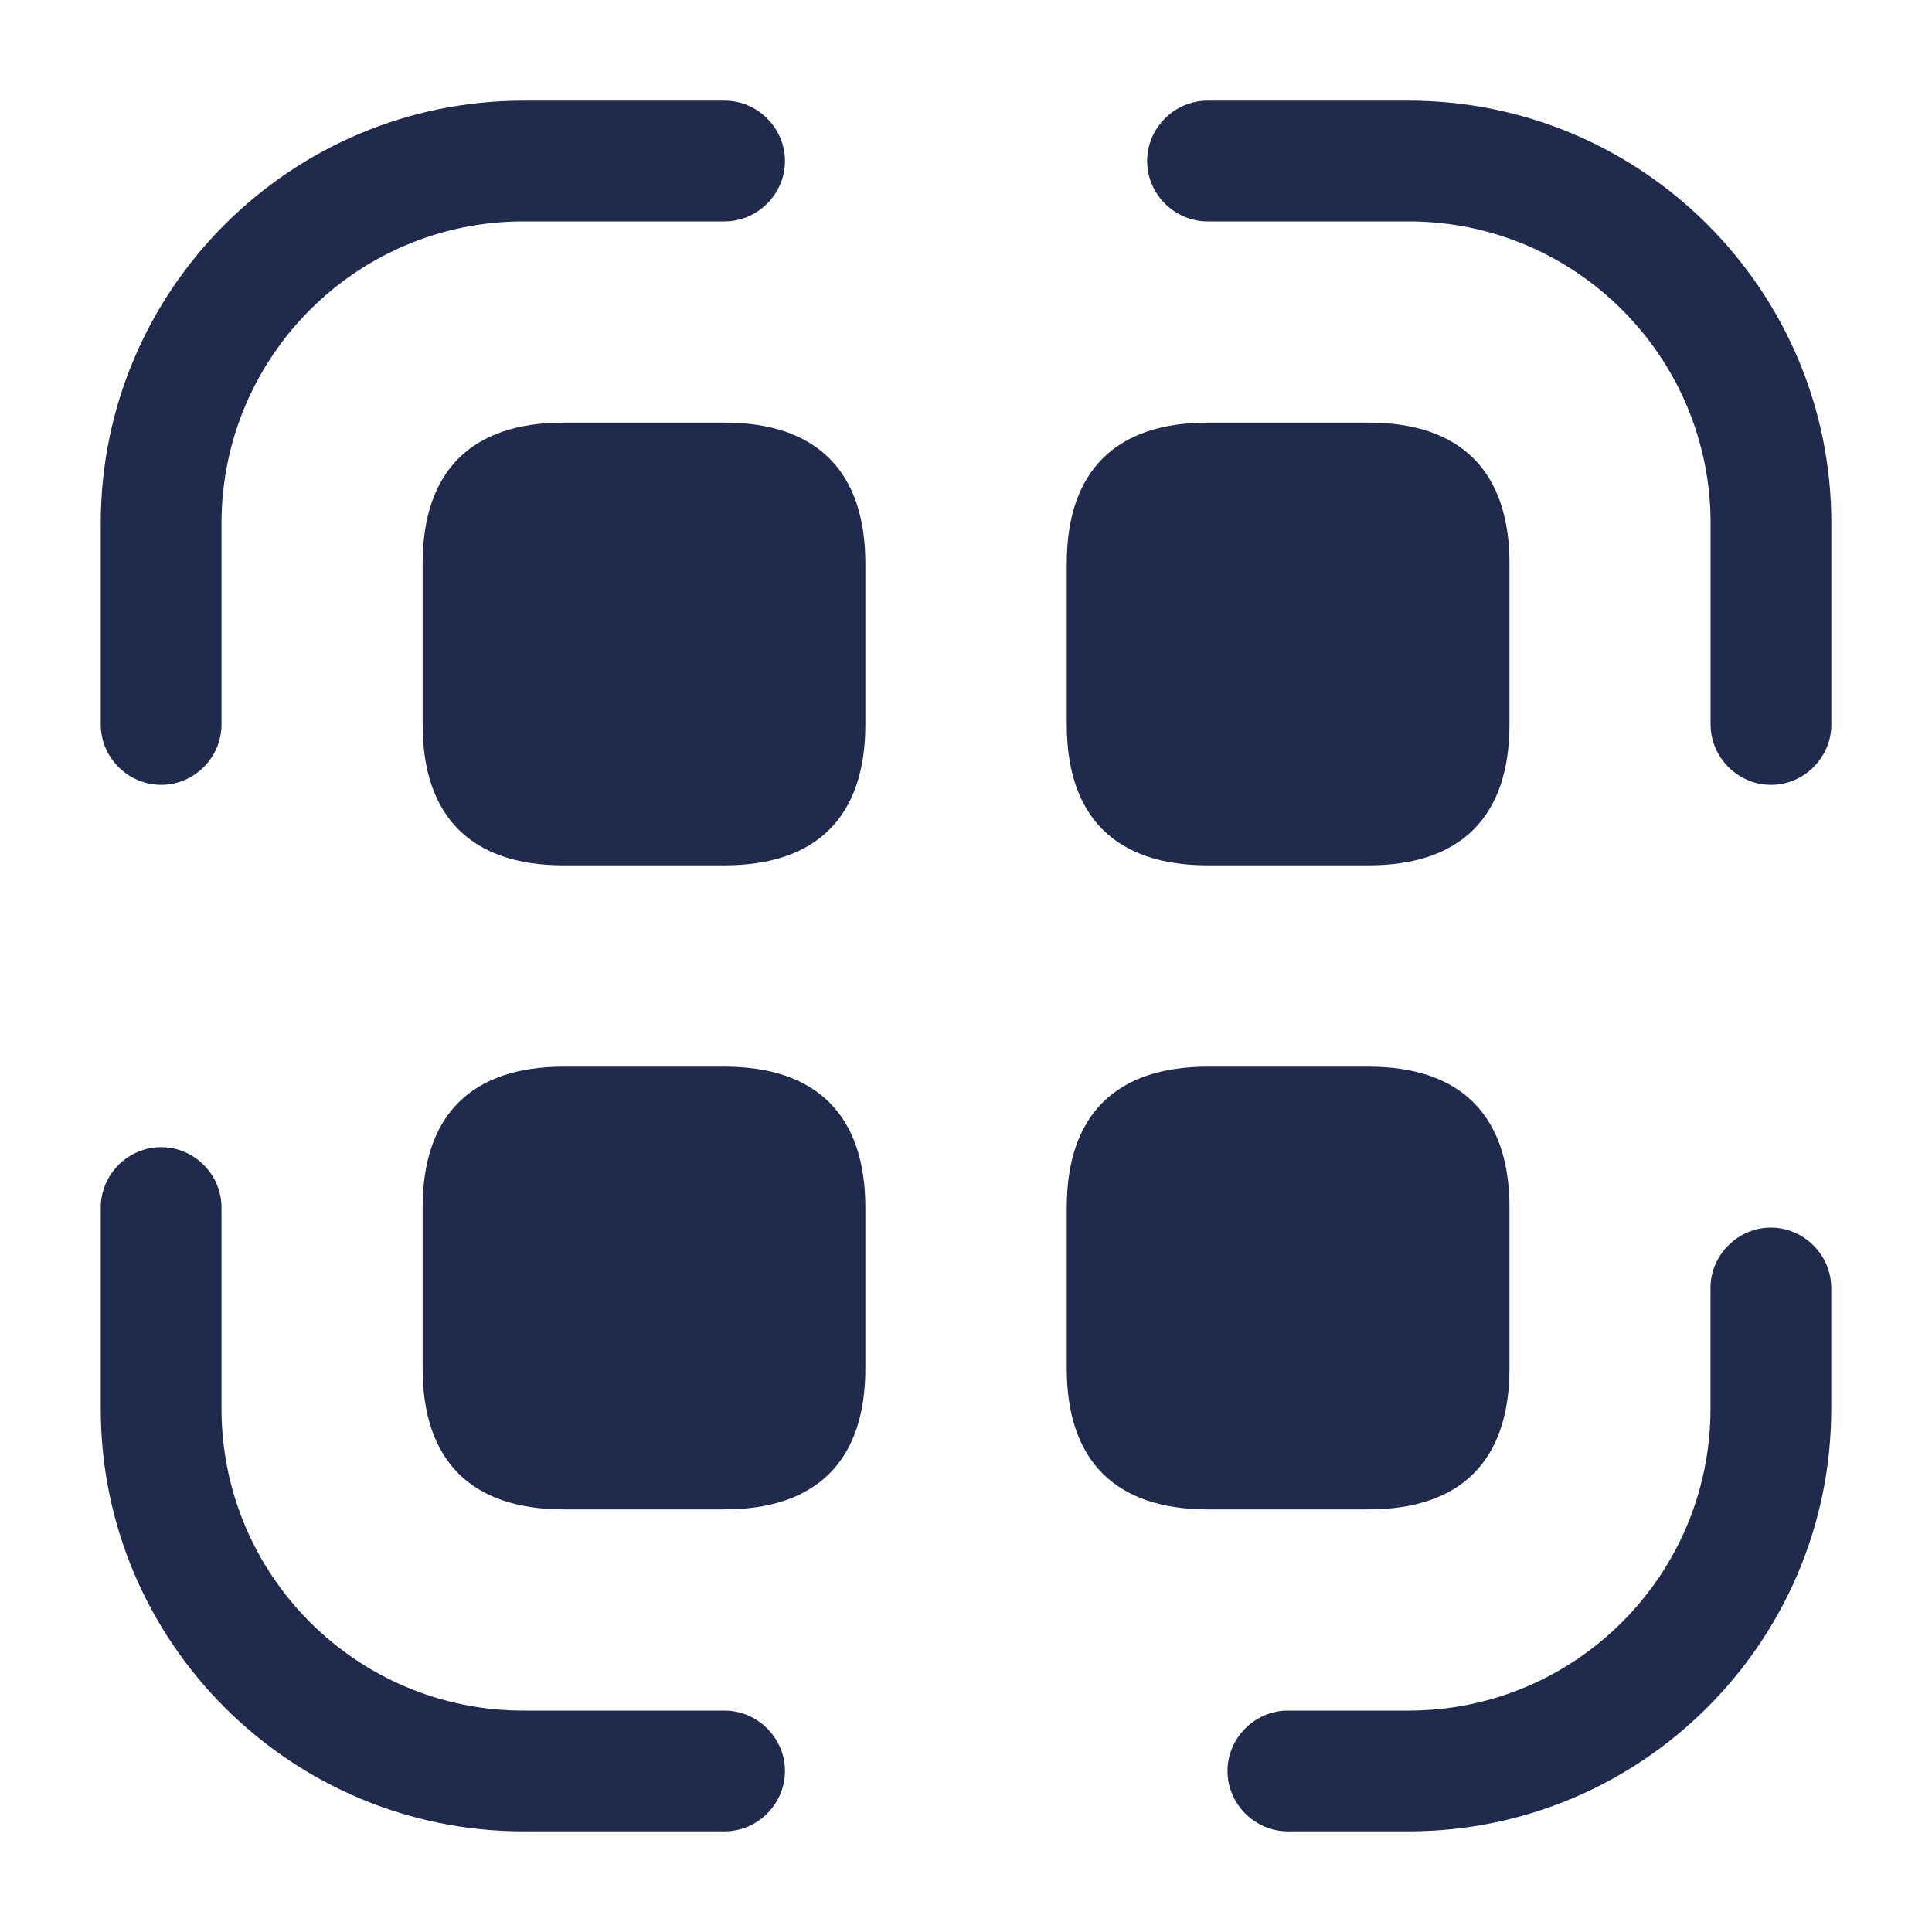 <svg width="20" height="20" viewBox="0 0 20 20" fill="none" xmlns="http://www.w3.org/2000/svg">
<path d="M1.668 8.125C1.326 8.125 1.043 7.842 1.043 7.5V5.417C1.043 3 3.01 1.042 5.418 1.042H7.501C7.843 1.042 8.126 1.325 8.126 1.667C8.126 2.008 7.843 2.292 7.501 2.292H5.418C3.693 2.292 2.293 3.692 2.293 5.417V7.5C2.293 7.842 2.01 8.125 1.668 8.125Z" fill="#1F2A4C"/>
<path d="M18.333 8.125C17.992 8.125 17.708 7.842 17.708 7.5V5.417C17.708 3.692 16.308 2.292 14.583 2.292H12.5C12.158 2.292 11.875 2.008 11.875 1.667C11.875 1.325 12.158 1.042 12.5 1.042H14.583C16.992 1.042 18.958 3 18.958 5.417V7.5C18.958 7.842 18.675 8.125 18.333 8.125Z" fill="#1F2A4C"/>
<path d="M14.582 18.958H13.332C12.99 18.958 12.707 18.675 12.707 18.333C12.707 17.992 12.99 17.708 13.332 17.708H14.582C16.307 17.708 17.707 16.308 17.707 14.583V13.333C17.707 12.992 17.99 12.708 18.332 12.708C18.674 12.708 18.957 12.992 18.957 13.333V14.583C18.957 17 16.99 18.958 14.582 18.958Z" fill="#1F2A4C"/>
<path d="M7.501 18.958H5.418C3.01 18.958 1.043 17 1.043 14.583V12.5C1.043 12.158 1.326 11.875 1.668 11.875C2.01 11.875 2.293 12.158 2.293 12.5V14.583C2.293 16.308 3.693 17.708 5.418 17.708H7.501C7.843 17.708 8.126 17.992 8.126 18.333C8.126 18.675 7.843 18.958 7.501 18.958Z" fill="#1F2A4C"/>
<path d="M7.5 4.375H5.833C4.883 4.375 4.375 4.875 4.375 5.833V7.5C4.375 8.458 4.883 8.958 5.833 8.958H7.5C8.45 8.958 8.958 8.458 8.958 7.5V5.833C8.958 4.875 8.45 4.375 7.5 4.375Z" fill="#1F2A4C"/>
<path d="M14.168 4.375H12.501C11.551 4.375 11.043 4.875 11.043 5.833V7.5C11.043 8.458 11.551 8.958 12.501 8.958H14.168C15.118 8.958 15.626 8.458 15.626 7.5V5.833C15.626 4.875 15.118 4.375 14.168 4.375Z" fill="#1F2A4C"/>
<path d="M7.5 11.042H5.833C4.883 11.042 4.375 11.542 4.375 12.5V14.167C4.375 15.125 4.883 15.625 5.833 15.625H7.5C8.45 15.625 8.958 15.125 8.958 14.167V12.5C8.958 11.542 8.45 11.042 7.5 11.042Z" fill="#1F2A4C"/>
<path d="M14.168 11.042H12.501C11.551 11.042 11.043 11.542 11.043 12.5V14.167C11.043 15.125 11.551 15.625 12.501 15.625H14.168C15.118 15.625 15.626 15.125 15.626 14.167V12.5C15.626 11.542 15.118 11.042 14.168 11.042Z" fill="#1F2A4C"/>
</svg>
